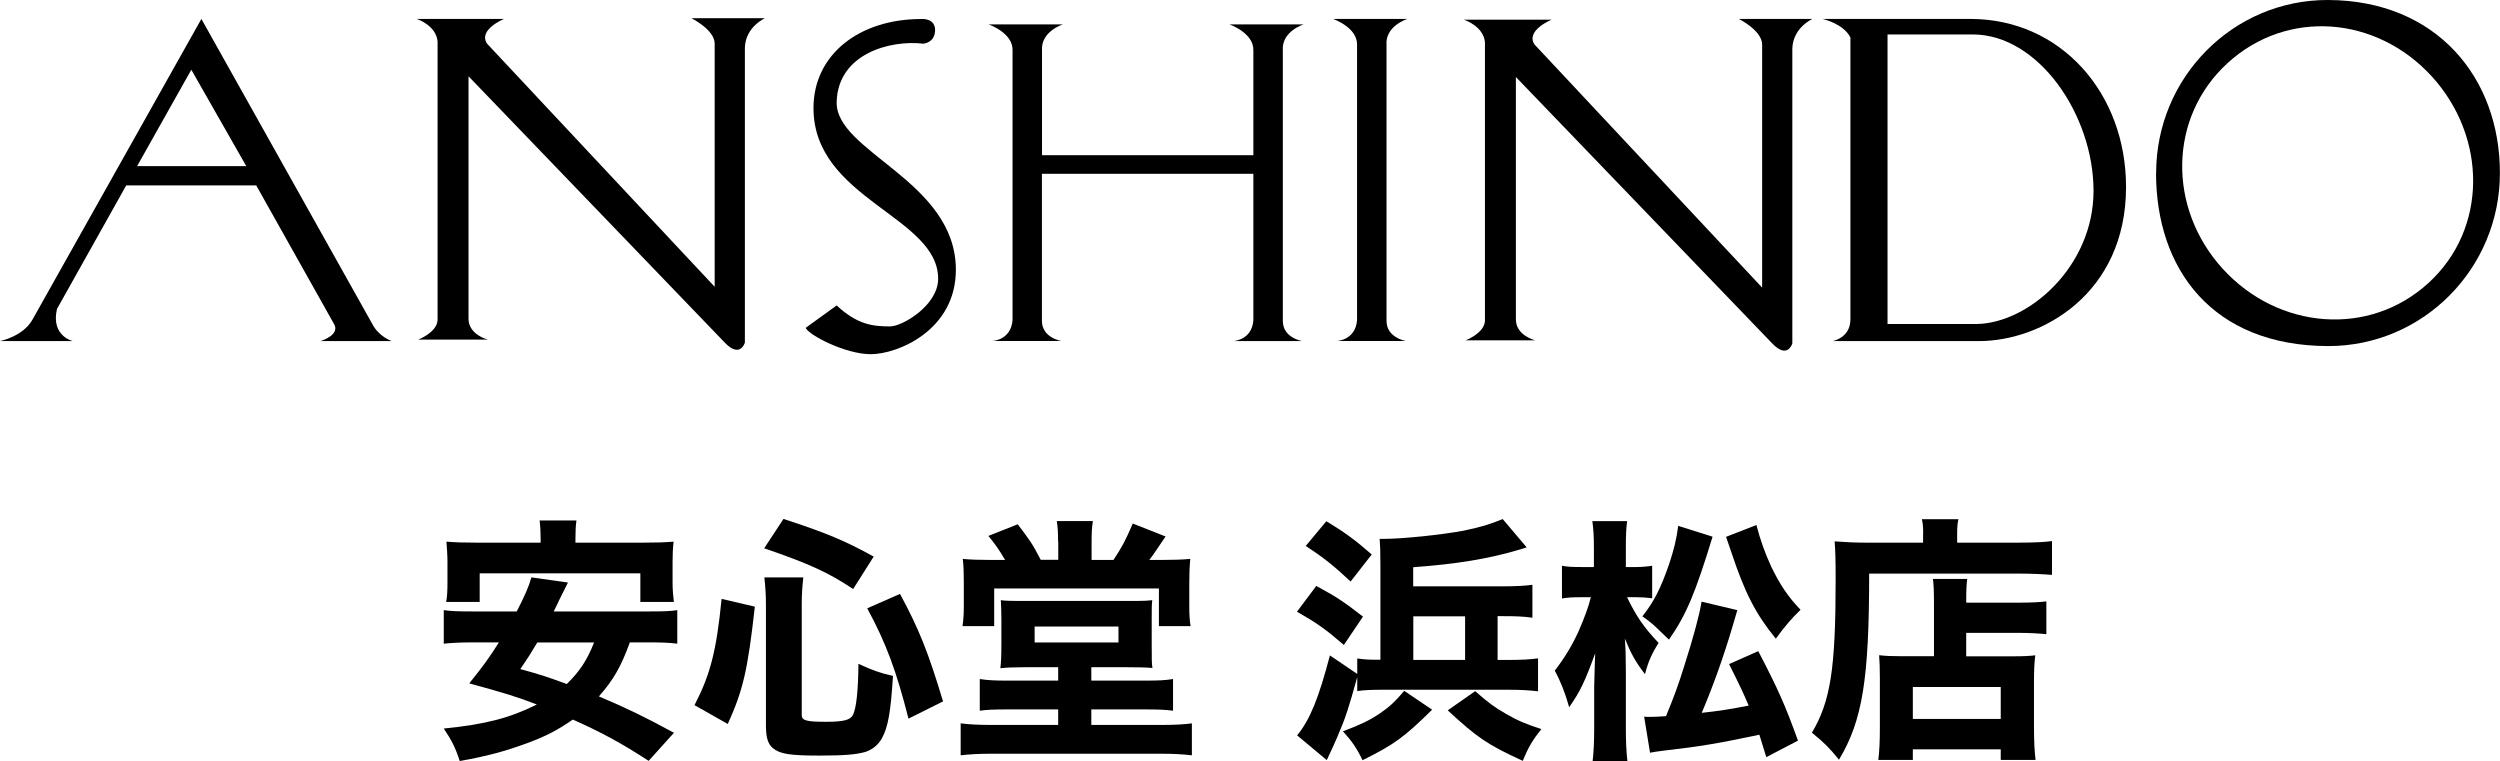 <?xml version="1.0" encoding="UTF-8"?><svg id="_レイヤー_2" xmlns="http://www.w3.org/2000/svg" width="270.75" height="82.45" viewBox="0 0 270.75 82.45"><g id="_レイヤー_2-2"><g><g><path d="M68.21,69.58c-.98,2.68-1.76,4.02-3.35,5.84,3.02,1.28,4.83,2.15,8.13,3.94l-2.74,3.04c-3.02-1.96-5.14-3.1-8.21-4.47-1.65,1.14-2.93,1.81-4.91,2.54-2.43,.89-4.27,1.4-7.34,1.95-.48-1.48-.87-2.23-1.73-3.52,4.5-.45,7.09-1.12,10.08-2.6-2.15-.84-3.46-1.23-7.32-2.29,1.62-2.01,2.23-2.88,3.21-4.44h-2.79c-1.42,0-2.37,.06-3.18,.14v-3.63c.84,.11,1.45,.14,3.18,.14h4.72c.87-1.68,1.34-2.76,1.59-3.69l3.96,.56q-.22,.47-.95,1.9c-.08,.17-.08,.2-.59,1.23h10.22c1.76,0,2.4-.03,3.16-.14v3.63c-.89-.11-1.76-.14-3.16-.14h-1.98Zm-9.66-11.17c0-.84-.03-1.4-.11-2.04h3.99c-.08,.53-.11,1.2-.11,2.01v.39h7.34c1.51,0,2.35-.03,3.29-.11-.08,.7-.11,1.42-.11,2.15v2.29c0,.78,.06,1.45,.14,2.09h-3.63v-3.1h-17.4v3.1h-3.63c.11-.59,.14-1.2,.14-2.09v-2.29c0-.7-.06-1.45-.11-2.15,.95,.08,1.76,.11,3.27,.11h6.93v-.36Zm-.36,11.17c-.73,1.23-.98,1.62-1.84,2.88,2.32,.64,2.9,.84,5.03,1.62,1.4-1.37,2.18-2.54,2.96-4.5h-6.14Z"/><path d="M75.22,76.36c1.73-3.35,2.37-5.89,2.93-11.5l3.6,.84c-.78,6.93-1.26,8.99-2.93,12.71l-3.6-2.04Zm17.17-12.57c-2.62-1.76-4.8-2.76-9.63-4.41l2.09-3.18c4.64,1.51,6.67,2.37,9.77,4.08l-2.23,3.52Zm-5.56,13.65c0,.59,.47,.73,2.65,.73,1.9,0,2.62-.2,2.9-.75,.36-.75,.56-2.57,.59-5.53,1.51,.7,2.37,1.01,3.74,1.31-.25,3.96-.53,5.53-1.2,6.76-.39,.7-1.03,1.23-1.81,1.48-1.01,.28-2.29,.39-4.97,.39-3.18,0-4.27-.17-5.03-.81-.53-.45-.75-1.14-.75-2.46v-13.1c0-1.12-.06-1.87-.17-2.93h4.22c-.11,.98-.17,1.81-.17,2.82v12.09Zm11.56,.39c-1.31-5.14-2.4-8.13-4.47-11.95l3.55-1.56c2.04,3.77,3.07,6.34,4.66,11.64l-3.74,1.87Z"/><path d="M111.1,72.26c-1.31,0-2.01,.03-2.76,.11,.08-.73,.11-1.28,.11-2.71v-2.54c0-.87-.03-1.54-.06-2.12,.42,.06,.98,.08,1.65,.08h13.21c.73,0,1.06-.03,1.54-.08-.06,.5-.06,.84-.06,2.23v2.43c0,1.79,0,2.18,.08,2.68-.73-.06-1.65-.08-2.82-.08h-3.8v1.45h5.89c1.37,0,2.09-.03,2.96-.17v3.43c-.84-.11-1.54-.14-2.96-.14h-5.89v1.68h7.71c1.37,0,2.35-.06,3.18-.17v3.46c-.95-.11-1.93-.17-3.18-.17h-18.62c-1.26,0-2.29,.06-3.24,.17v-3.46c.87,.11,1.93,.17,3.24,.17h7.32v-1.68h-5.5c-1.45,0-2.18,.03-2.99,.14v-3.43c.92,.14,1.65,.17,2.99,.17h5.5v-1.45h-3.49Zm3.49-13.6c0-.95-.03-1.54-.14-2.23h3.91c-.11,.7-.14,1.26-.14,2.23v1.98h2.37c.92-1.4,1.26-2.01,2.09-3.94l3.55,1.4q-.31,.45-1.15,1.7c-.14,.2-.31,.45-.61,.84h1.48c1.12,0,2.09-.03,2.96-.11-.08,.84-.11,1.56-.11,2.65v2.51c0,.84,.03,1.42,.14,2.12h-3.43v-4.08h-17.84v4.08h-3.43c.11-.78,.14-1.34,.14-2.15v-2.76c0-.92-.03-1.7-.11-2.37,.84,.08,1.73,.11,2.88,.11h1.7c-.59-1.03-1.17-1.84-1.81-2.6l3.18-1.26c1.4,1.84,1.59,2.12,2.49,3.85h1.9v-1.98Zm-2.54,10.92h9.08v-1.73h-9.08v1.73Z"/><path d="M142.56,63.46c2.35,1.28,2.88,1.65,5.05,3.32l-2.07,3.07c-2.01-1.73-2.88-2.35-5.08-3.6l2.09-2.79Zm19.63,8.01h1.28c1.34,0,2.32-.06,3.1-.17v3.57c-.87-.11-1.87-.17-3.1-.17h-13.74c-1.12,0-1.93,.03-2.74,.14v-1.51c-.92,3.32-1.26,4.41-2.18,6.53-.25,.56-.47,1.09-.73,1.62q-.25,.5-.39,.84l-3.21-2.68c1.4-1.7,2.35-4.08,3.55-8.66l2.96,2.01v-1.68c.7,.11,1.28,.14,2.15,.14h.36v-10.16c0-1.56-.03-2.23-.08-2.93h.42c2.09,0,6.34-.45,8.68-.89,1.76-.36,2.99-.73,4.22-1.26l2.6,3.07q-.28,.08-.7,.22c-3.35,1.01-6.9,1.59-11.59,1.93v2.07h9.75c1.31,0,2.46-.06,3.16-.17v3.57c-.98-.14-1.76-.17-3.16-.17h-.61v4.72Zm-18.54-15.02c2.07,1.26,3.16,2.07,4.91,3.6l-2.29,2.93c-1.81-1.7-2.93-2.6-4.86-3.85l2.23-2.68Zm11.45,20.41c-3.04,2.99-4.1,3.77-7.54,5.47-.61-1.28-1.15-2.07-2.12-3.13,1.93-.73,2.82-1.15,4.02-1.95,1.06-.73,1.62-1.26,2.62-2.43l3.02,2.04Zm-2.04-10.11v4.72h5.61v-4.72h-5.61Zm6.7,8.1c1.4,1.23,2.07,1.73,3.29,2.43,1.26,.73,2.07,1.09,3.88,1.68-.92,1.15-1.4,1.93-2.01,3.44-3.8-1.73-4.97-2.54-8.13-5.47l2.96-2.07Z"/><path d="M176.2,64.66c1.03,2.12,1.82,3.27,3.43,4.97-.73,1.12-1.14,2.07-1.48,3.38-1.01-1.31-1.51-2.21-2.18-3.85,.08,.98,.11,2.07,.11,3.6v6.17c0,1.42,.06,2.6,.17,3.52h-3.77c.11-.92,.17-2.12,.17-3.52v-4.52q.06-2.54,.11-3.66c-1.12,3.07-1.62,4.13-2.82,5.84-.42-1.51-.92-2.79-1.56-3.96,1.06-1.37,1.87-2.71,2.57-4.24,.7-1.62,1.06-2.6,1.34-3.71h-1.09c-.89,0-1.48,.03-2.04,.14v-3.55c.5,.11,1.12,.14,2.09,.14h1.37v-2.07c0-1.4-.06-2.12-.17-2.9h3.77c-.11,.78-.14,1.62-.14,2.9v2.07h1.12c.64,0,1.26-.06,1.73-.14v3.52c-.67-.08-1.12-.11-1.7-.11h-1.03Zm9.27-6.53c-1.87,6.12-2.85,8.46-4.72,11.14-.25-.25-.47-.45-.59-.56-1.12-1.09-1.26-1.23-2.29-1.96,1.26-1.59,1.98-3.02,2.88-5.61,.53-1.59,.81-2.71,1-4.19l3.71,1.17Zm2.68,7.96q-.17,.56-.5,1.7c-.95,3.24-2.12,6.51-3.35,9.41,1.9-.2,3.02-.39,5.08-.78-.5-1.2-.89-2.04-2.12-4.5l3.16-1.4c2.15,4.13,2.88,5.75,4.3,9.69l-3.43,1.79c-.39-1.26-.45-1.48-.75-2.43-4.5,.95-6.34,1.26-10.16,1.7-1.06,.14-1.17,.14-1.68,.25l-.64-3.91c.22,.03,.33,.03,.61,.03,.45,0,1.06-.03,1.76-.08,.87-2.12,1.34-3.38,1.98-5.45,1-3.13,1.65-5.56,1.87-6.95l3.88,.92Zm2.07-9.24c.39,1.54,.92,3.04,1.62,4.55,.92,1.9,1.81,3.24,3.16,4.64-.95,.92-1.62,1.68-2.68,3.13-2.18-2.68-3.35-4.94-4.83-9.41q-.36-1.09-.56-1.62l3.29-1.28Z"/><path d="M208.28,57.79c0-.64-.03-1.09-.14-1.56h3.96c-.11,.45-.14,.87-.14,1.62v.92h6.56c1.73,0,2.9-.06,3.71-.17v3.66c-.95-.08-2.34-.14-3.66-.14h-16.14c0,11.5-.73,15.92-3.27,20.16-1.03-1.28-1.59-1.84-2.93-2.93,2.01-3.38,2.57-6.92,2.57-16.5,0-2.21-.03-3.24-.11-4.22,1.03,.08,2.15,.14,3.49,.14h6.09v-.98Zm1.17,7.76c0-1.56-.03-2.15-.11-2.85h3.71c-.08,.64-.11,1.12-.11,2.57h5.61c1.51,0,2.43-.06,3.07-.14v3.55c-.84-.08-1.87-.14-2.93-.14h-5.75v2.54h4.97c1.2,0,1.82-.03,2.51-.11-.11,.92-.14,1.73-.14,2.96v4.66c0,1.73,.06,2.79,.17,3.71h-3.77v-1.15h-9.52v1.15h-3.74c.11-.84,.17-1.95,.17-3.52v-5.33c0-1.03-.03-1.79-.08-2.49,.7,.08,1.34,.11,2.51,.11h3.43v-5.53Zm-2.29,12.31h9.52v-3.46h-9.52v3.46Z"/></g><g><path d="M6.17,33.46c-.68,2.94,1.72,3.48,1.72,3.48H0s2.52-.5,3.53-2.35L21.81,2.05l18.49,33c.71,1.42,2.13,1.89,2.13,1.89h-7.72s2.26-.67,1.42-1.93l-8.38-14.93H13.67l-7.5,13.38Zm8.5-15.16l.18-.31h11.82l-5.95-10.44-5.87,10.44"/><path d="M45.12,2.05h9.47s-2.85,1.17-1.84,2.68l24.65,26.33V4.73c0-1.51-2.52-2.76-2.52-2.76h7.97s-2.1,.92-2.18,3.18v31.95s-.5,1.76-2.18,0L50.74,8.26v26.25c0,1.76,2.1,2.27,2.1,2.27h-7.55s2.01-.76,2.1-2.1V4.48c-.17-1.76-2.26-2.43-2.26-2.43Z"/><path d="M158.56,2.13h9.48s-2.86,1.17-1.85,2.69l24.65,26.33V4.82c0-1.51-2.52-2.77-2.52-2.77h7.97s-2.1,.92-2.18,3.19v31.95s-.5,1.76-2.18,0l-27.76-28.85v26.25c0,1.76,2.1,2.27,2.1,2.27h-7.55s2.01-.75,2.1-2.1V4.57c-.17-1.76-2.26-2.43-2.26-2.43Z"/><path d="M101.26,3.39c-.07,1.26-1.26,1.34-1.26,1.34-3.61-.42-9.23,1.08-9.39,6.29-.17,5.45,12.91,8.55,12.91,18.2,0,6.54-6.29,9.14-9.22,9.14-2.69,0-6.63-2.01-7.05-2.85l3.36-2.43c2.26,2.1,3.94,2.27,5.79,2.27,1.34,0,5.16-2.27,5.2-5.11,.08-6.8-13.5-8.64-13.5-18.54,0-5.78,4.95-9.64,11.66-9.64,0,0,1.6-.17,1.51,1.34Z"/><path d="M135.73,18.82h-22.89v15.93c0,1.84,2.1,2.18,2.1,2.18h-7.46s2.01-.08,2.18-2.26V5.49c.09-1.93-2.6-2.85-2.6-2.85h8.06s-2.43,.75-2.27,2.85v11.32h22.89V5.49c.08-1.93-2.6-2.85-2.6-2.85h8.05s-2.43,.75-2.26,2.85v29.27c0,1.84,2.1,2.18,2.1,2.18h-7.47s2.02-.08,2.18-2.26v-15.85Z"/><path d="M146.97,4.9c.08-1.93-2.6-2.85-2.6-2.85h8.05s-2.44,.76-2.26,2.85v29.85c0,1.84,2.1,2.18,2.1,2.18h-7.47s2.01-.08,2.18-2.26V4.9Z"/><path d="M197.38,2.05h16.01c9.81,0,16.86,8.05,16.86,18.2,0,11.57-9.14,16.69-15.93,16.69h-15.85s1.93-.34,1.93-2.35V4.06c-.75-1.51-3.02-2.01-3.02-2.01Zm7.04,1.68v31.36h9.65c5.62-.08,12.66-6.21,12.66-14.42s-5.96-16.94-13.08-16.94h-9.23Z"/><path d="M233.51,18.74C233.51,8.39,241.84-.03,252.12,0c11.74,.04,18.62,8.39,18.62,18.74s-8.34,18.76-18.62,18.74c-12.58-.04-18.62-8.39-18.62-18.74Zm29.49,11.91c6.43-5.87,6.36-15.8,.36-22.38-6.01-6.57-15.67-7.32-22.1-1.45-6.43,5.87-6.53,15.72-.53,22.3,6.01,6.58,15.84,7.41,22.27,1.53Z"/></g></g></g></svg>